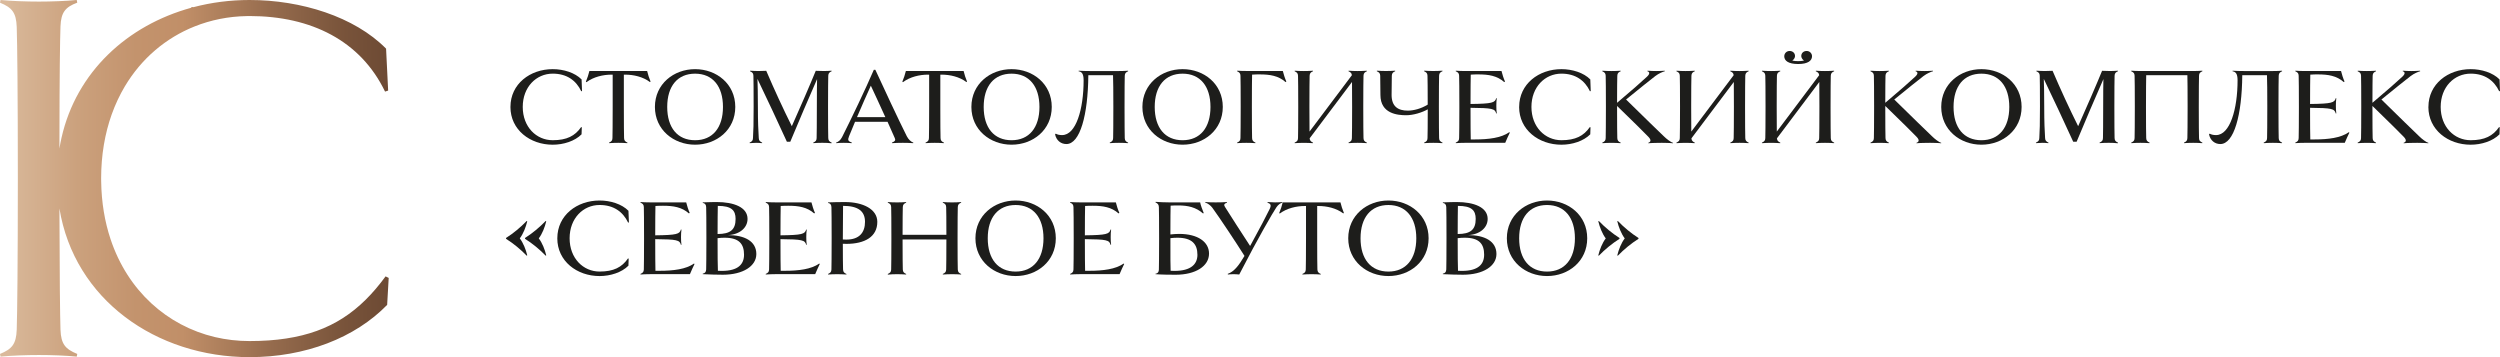 <?xml version="1.0" encoding="UTF-8"?> <svg xmlns="http://www.w3.org/2000/svg" width="322" height="46" viewBox="0 0 322 46" fill="none"> <path d="M49.663 35.598C46.356 40.119 42.577 42.731 36.868 43.598C35.424 43.819 33.859 43.929 32.146 43.929C30.609 43.929 29.111 43.753 27.674 43.415C21.52 41.949 16.459 37.462 14.241 30.811C13.493 28.564 13.066 26.069 13.032 23.358C13.026 23.237 13.026 23.12 13.026 22.999C13.026 19.955 13.515 17.178 14.396 14.71C14.857 13.432 15.416 12.238 16.076 11.13C18.224 7.523 21.369 4.878 25.06 3.406C27.151 2.571 29.416 2.11 31.778 2.073C31.9 2.066 32.022 2.066 32.144 2.066C40.1 2.066 46.449 5.264 49.594 11.798L49.993 11.666L49.727 6.267C45.652 2.137 38.765 -0 32.146 -0C29.655 -0 27.229 0.315 24.933 0.918C24.845 0.911 24.75 0.907 24.661 0.9L24.643 0.995C16.404 3.258 9.84 9.251 7.921 17.75C7.817 18.204 7.73 18.668 7.653 19.136C7.653 18.652 7.653 18.18 7.657 17.718C7.664 9.951 7.726 5.141 7.79 3.397C7.859 1.594 8.419 0.903 9.951 0.344L9.882 -0.002C8.561 0.137 6.537 0.205 5.007 0.205C3.478 0.205 1.461 0.139 0.069 -0L0 0.346C1.53 0.973 2.085 1.596 2.154 3.474C2.223 5.483 2.298 12.147 2.298 22.968C2.298 33.788 2.223 40.382 2.154 42.466C2.085 44.338 1.53 44.96 0 45.587L0.069 45.934C1.461 45.794 3.407 45.726 5.007 45.726C6.608 45.726 8.558 45.794 9.882 45.934L9.951 45.587C8.421 44.96 7.861 44.338 7.79 42.466C7.733 40.687 7.675 35.583 7.657 27.447C7.657 27.255 7.657 27.054 7.657 26.857C9.566 38.581 20.116 46 32.148 46C39.301 46 45.72 43.532 49.865 39.267L50.064 35.797L49.665 35.598H49.663Z" fill="url(#paint0_linear_0_28)"></path> <path d="M65.746 13.772C65.746 10.812 68.276 8.907 71.189 8.907C72.589 8.907 74.045 9.357 74.909 10.231L74.966 11.726L74.867 11.755C74.203 10.359 73 9.485 71.189 9.485C69.082 9.485 67.329 11.192 67.329 13.772C67.329 16.352 69.082 18.059 71.189 18.059C73 18.059 74.061 17.509 74.851 16.368L74.935 16.397L74.906 17.3C74.043 18.174 72.587 18.639 71.187 18.639C68.274 18.639 65.744 16.721 65.744 13.774L65.746 13.772Z" fill="#1D1D1B"></path> <path d="M83.717 10.571C82.799 9.88 81.596 9.613 80.507 9.613H80.352V13.772C80.352 15.957 80.365 17.339 80.381 17.789C80.394 18.127 80.536 18.24 80.819 18.368L80.806 18.438C80.467 18.41 79.987 18.396 79.633 18.396C79.279 18.396 78.814 18.41 78.459 18.438L78.446 18.368C78.743 18.227 78.871 18.129 78.885 17.789C78.898 17.339 78.913 15.957 78.913 13.772V9.613H78.772C77.683 9.613 76.452 9.896 75.533 10.587L75.462 10.516C75.617 10.163 75.843 9.487 75.914 9.147H83.352C83.423 9.485 83.635 10.15 83.79 10.501L83.719 10.571H83.717Z" fill="#1D1D1B"></path> <path d="M89.528 18.637C86.77 18.637 84.353 16.719 84.353 13.772C84.353 10.825 86.77 8.907 89.528 8.907C92.287 8.907 94.704 10.81 94.704 13.772C94.704 16.734 92.287 18.637 89.528 18.637ZM89.528 9.488C87.266 9.488 85.938 11.095 85.938 13.774C85.938 16.454 87.266 18.061 89.528 18.061C91.791 18.061 93.119 16.441 93.119 13.774C93.119 11.108 91.791 9.488 89.528 9.488Z" fill="#1D1D1B"></path> <path d="M107.116 18.368L107.103 18.452C106.764 18.41 106.284 18.394 105.93 18.394C105.576 18.394 105.109 18.407 104.756 18.436L104.743 18.366C105.04 18.224 105.168 18.14 105.182 17.787C105.195 17.337 105.21 15.968 105.21 13.77C105.21 11.993 105.224 10.851 105.239 10.189C103.953 13.123 103.076 15.18 101.788 18.255H101.35C100.53 16.423 98.478 12.066 97.56 10.163C97.588 10.995 97.617 11.953 97.617 13.772C97.617 15.816 97.675 16.873 97.73 17.789C97.743 18.127 97.9 18.24 98.168 18.368L98.155 18.438C97.887 18.41 97.604 18.396 97.378 18.396C97.166 18.396 96.898 18.41 96.559 18.438L96.546 18.368C96.842 18.227 96.971 18.129 96.984 17.789C97.042 16.873 97.068 15.957 97.068 13.772C97.068 11.587 97.055 10.205 97.039 9.754C97.026 9.417 96.898 9.317 96.601 9.176L96.614 9.105C96.969 9.134 97.42 9.147 97.717 9.147C98.055 9.147 98.551 9.134 98.693 9.119C99.711 11.501 100.856 13.984 101.987 16.253C102.921 14.18 104.462 10.626 105.069 9.119C105.323 9.132 105.691 9.147 106.074 9.147C106.412 9.147 106.767 9.134 107.105 9.105L107.119 9.176C106.835 9.302 106.694 9.415 106.68 9.754C106.667 10.205 106.652 11.573 106.652 13.772C106.652 15.97 106.665 17.339 106.68 17.789C106.694 18.127 106.835 18.24 107.119 18.368H107.116Z" fill="#1D1D1B"></path> <path d="M117.636 18.368L117.623 18.438C117.213 18.41 116.717 18.396 116.295 18.396C115.872 18.396 115.263 18.41 114.895 18.438L114.882 18.368C115.278 18.198 115.378 18.072 115.25 17.789C115.108 17.465 114.754 16.661 114.316 15.688H110.129C109.804 16.45 109.536 17.112 109.352 17.564C109.155 18.059 109.239 18.185 109.72 18.368L109.706 18.438C109.352 18.41 109.014 18.396 108.675 18.396C108.336 18.396 108.024 18.41 107.699 18.438L107.685 18.368C107.953 18.284 108.237 18.085 108.449 17.677C109.651 15.295 111.489 11.459 112.549 8.991H112.746C113.68 11.035 115.801 15.575 116.804 17.562C117.016 17.971 117.355 18.282 117.638 18.366L117.636 18.368ZM114.03 15.083C113.366 13.631 112.615 11.982 112.164 11.037C111.697 12.039 111.004 13.646 110.382 15.083H114.03Z" fill="#1D1D1B"></path> <path d="M124.478 10.571C123.56 9.88 122.358 9.613 121.269 9.613H121.114V13.772C121.114 15.957 121.127 17.339 121.143 17.789C121.156 18.127 121.298 18.24 121.581 18.368L121.568 18.438C121.229 18.41 120.746 18.396 120.394 18.396C120.042 18.396 119.573 18.41 119.221 18.438L119.208 18.368C119.504 18.227 119.633 18.129 119.646 17.789C119.659 17.339 119.675 15.957 119.675 13.772V9.613H119.533C118.444 9.613 117.215 9.896 116.295 10.587L116.224 10.516C116.379 10.163 116.605 9.487 116.675 9.147H124.114C124.185 9.485 124.397 10.15 124.552 10.501L124.481 10.571H124.478Z" fill="#1D1D1B"></path> <path d="M130.29 18.637C127.531 18.637 125.115 16.719 125.115 13.772C125.115 10.825 127.531 8.907 130.29 8.907C133.048 8.907 135.466 10.81 135.466 13.772C135.466 16.734 133.048 18.637 130.29 18.637ZM130.29 9.488C128.028 9.488 126.699 11.095 126.699 13.774C126.699 16.454 128.028 18.061 130.29 18.061C132.552 18.061 133.881 16.441 133.881 13.774C133.881 11.108 132.552 9.488 130.29 9.488Z" fill="#1D1D1B"></path> <path d="M145.305 18.368L145.293 18.438C144.954 18.41 144.474 18.396 144.119 18.396C143.765 18.396 143.3 18.41 142.946 18.438L142.933 18.368C143.229 18.226 143.358 18.129 143.371 17.789C143.385 17.339 143.399 15.957 143.399 13.772C143.399 11.728 143.386 10.459 143.358 9.684H140.177C140.134 14.845 139.102 18.553 137.35 18.553C136.628 18.553 136.048 18.074 135.893 17.299L135.977 17.215C136.245 17.357 136.486 17.399 136.798 17.399C138.594 17.399 139.57 14.057 139.57 10.348C139.57 9.445 139.302 9.249 138.919 9.178L138.933 9.108C139.413 9.136 139.808 9.15 140.389 9.15H144.121C144.475 9.15 144.956 9.136 145.294 9.108L145.308 9.178C145.024 9.304 144.883 9.417 144.869 9.757C144.856 10.207 144.841 11.575 144.841 13.774C144.841 15.973 144.855 17.341 144.869 17.792C144.883 18.129 145.024 18.242 145.308 18.37L145.305 18.368Z" fill="#1D1D1B"></path> <path d="M152.319 18.637C149.561 18.637 147.142 16.719 147.142 13.772C147.142 10.825 149.561 8.907 152.319 8.907C155.077 8.907 157.495 10.81 157.495 13.772C157.495 16.734 155.077 18.637 152.319 18.637ZM152.319 9.488C150.057 9.488 148.728 11.095 148.728 13.774C148.728 16.454 150.057 18.061 152.319 18.061C154.581 18.061 155.91 16.441 155.91 13.774C155.91 11.108 154.581 9.488 152.319 9.488Z" fill="#1D1D1B"></path> <path d="M165.582 10.571C164.662 9.752 163.561 9.584 162.259 9.584C161.948 9.584 161.594 9.584 161.269 9.613C161.255 10.176 161.241 11.573 161.241 13.772C161.241 15.97 161.253 17.339 161.269 17.789C161.282 18.127 161.424 18.24 161.707 18.368L161.694 18.438C161.355 18.41 160.875 18.396 160.521 18.396C160.166 18.396 159.699 18.41 159.347 18.438L159.335 18.368C159.631 18.227 159.76 18.129 159.772 17.789C159.785 17.339 159.801 15.957 159.801 13.772C159.801 11.587 159.788 10.218 159.772 9.754C159.76 9.417 159.631 9.317 159.335 9.176L159.347 9.105C159.702 9.134 160.153 9.147 161.087 9.147H165.229C165.329 9.543 165.497 10.105 165.681 10.501L165.582 10.571Z" fill="#1D1D1B"></path> <path d="M176.059 18.368L176.045 18.438C175.707 18.41 175.225 18.396 174.872 18.396C174.52 18.396 174.051 18.41 173.699 18.438L173.686 18.368C173.982 18.226 174.111 18.129 174.124 17.789C174.138 17.339 174.153 15.957 174.153 13.772C174.153 12.348 174.153 11.262 174.139 10.558L168.68 17.82C168.71 18.131 168.851 18.244 169.119 18.37L169.105 18.441C168.766 18.412 168.286 18.399 167.932 18.399C167.578 18.399 167.113 18.412 166.76 18.441L166.746 18.37C167.042 18.229 167.171 18.131 167.185 17.792C167.197 17.341 167.213 15.959 167.213 13.774C167.213 11.589 167.199 10.207 167.185 9.757C167.171 9.419 167.042 9.32 166.746 9.178L166.76 9.108C167.113 9.136 167.565 9.15 167.932 9.15C168.3 9.15 168.766 9.136 169.105 9.108L169.119 9.178C168.835 9.304 168.694 9.417 168.68 9.757C168.667 10.207 168.652 11.575 168.652 13.774C168.652 15.169 168.652 16.242 168.666 16.946L174.122 9.686C174.094 9.403 173.951 9.306 173.684 9.178L173.697 9.108C174.051 9.136 174.503 9.15 174.87 9.15C175.238 9.15 175.705 9.136 176.044 9.108L176.057 9.178C175.774 9.304 175.631 9.417 175.619 9.757C175.605 10.207 175.589 11.575 175.589 13.774C175.589 15.973 175.603 17.341 175.619 17.792C175.631 18.129 175.774 18.242 176.057 18.37L176.059 18.368Z" fill="#1D1D1B"></path> <path d="M185.8 18.368L185.786 18.438C185.447 18.41 184.967 18.396 184.613 18.396C184.258 18.396 183.794 18.41 183.439 18.438L183.426 18.368C183.723 18.226 183.852 18.129 183.864 17.789C183.878 17.366 183.894 16.083 183.894 14.081C183.172 14.489 182.056 14.842 181.108 14.842C180.006 14.842 177.799 14.646 177.799 12.233C177.799 11.571 177.785 10.203 177.771 9.752C177.757 9.415 177.628 9.315 177.332 9.174L177.346 9.103C177.699 9.132 178.151 9.145 178.518 9.145C178.886 9.145 179.353 9.132 179.691 9.103L179.705 9.174C179.421 9.3 179.28 9.412 179.266 9.752C179.253 10.203 179.238 11.571 179.238 12.233C179.238 13.714 180.072 14.249 181.317 14.249C182.093 14.249 183.041 13.995 183.889 13.474C183.889 11.443 183.875 10.189 183.861 9.752C183.847 9.415 183.718 9.315 183.422 9.174L183.436 9.103C183.789 9.132 184.241 9.145 184.608 9.145C184.976 9.145 185.444 9.132 185.781 9.103L185.795 9.174C185.511 9.3 185.37 9.412 185.356 9.752C185.343 10.203 185.328 11.571 185.328 13.77C185.328 15.968 185.342 17.337 185.356 17.787C185.37 18.125 185.511 18.237 185.795 18.366L185.8 18.368Z" fill="#1D1D1B"></path> <path d="M188.684 18.396C188.316 18.396 187.863 18.41 187.51 18.438L187.497 18.368C187.794 18.227 187.923 18.129 187.935 17.789C187.949 17.339 187.965 15.957 187.965 13.772C187.965 11.587 187.951 10.205 187.935 9.754C187.923 9.417 187.794 9.317 187.497 9.176L187.51 9.105C187.865 9.134 188.316 9.147 188.684 9.147H193.393C193.492 9.543 193.661 10.105 193.845 10.501L193.744 10.571C192.825 9.752 191.724 9.584 190.422 9.584C190.111 9.584 189.771 9.584 189.432 9.613C189.419 10.176 189.404 11.545 189.404 13.392C192.204 13.364 192.555 13.222 192.712 12.644L192.784 12.657C192.742 12.995 192.728 13.236 192.728 13.631C192.728 14.026 192.742 14.28 192.784 14.604L192.712 14.617C192.558 13.997 192.204 13.913 189.404 13.884C189.404 15.845 189.416 17.494 189.432 17.959H189.997C191.721 17.959 193.362 17.763 194.395 17.028L194.466 17.083C194.311 17.394 194.028 18.015 193.873 18.394H188.684V18.396Z" fill="#1D1D1B"></path> <path d="M195.668 13.772C195.668 10.812 198.198 8.907 201.112 8.907C202.511 8.907 203.968 9.357 204.831 10.231L204.886 11.726L204.787 11.755C204.122 10.359 202.92 9.485 201.11 9.485C199.003 9.485 197.249 11.192 197.249 13.772C197.249 16.352 199.003 18.059 201.11 18.059C202.92 18.059 203.981 17.509 204.771 16.368L204.856 16.397L204.826 17.3C203.963 18.174 202.506 18.639 201.108 18.639C198.195 18.639 195.664 16.721 195.664 13.774L195.668 13.772Z" fill="#1D1D1B"></path> <path d="M215.491 18.396L215.477 18.454C215.222 18.412 214.333 18.396 214.049 18.396C213.765 18.396 212.551 18.41 212.309 18.454L212.295 18.396C212.621 18.284 212.705 18.043 212.338 17.65C211.729 17.015 210.726 16.028 208.279 13.646V13.774C208.279 15.959 208.293 17.341 208.309 17.792C208.322 18.129 208.464 18.242 208.747 18.37L208.734 18.441C208.395 18.412 207.915 18.399 207.561 18.399C207.206 18.399 206.742 18.412 206.387 18.441L206.373 18.37C206.671 18.229 206.798 18.131 206.812 17.792C206.825 17.341 206.841 15.959 206.841 13.774C206.841 11.589 206.828 10.207 206.812 9.757C206.798 9.419 206.671 9.32 206.373 9.178L206.387 9.108C206.742 9.136 207.193 9.15 207.561 9.15C207.928 9.15 208.395 9.136 208.734 9.108L208.747 9.178C208.464 9.304 208.322 9.417 208.309 9.757C208.295 10.165 208.279 11.35 208.279 13.24C210.217 11.604 211.448 10.518 212.141 9.869C212.521 9.516 212.495 9.262 212.182 9.178L212.196 9.108C212.576 9.136 213.031 9.15 213.315 9.15C213.597 9.15 214.077 9.136 214.416 9.108L214.43 9.178C214.162 9.249 213.666 9.445 213.199 9.799C212.152 10.631 211.501 11.123 209.438 12.816C211.756 15.101 213.44 16.721 214.288 17.54C214.669 17.92 215.222 18.33 215.491 18.401V18.396Z" fill="#1D1D1B"></path> <path d="M225.233 18.368L225.219 18.438C224.881 18.41 224.398 18.396 224.047 18.396C223.694 18.396 223.225 18.41 222.873 18.438L222.859 18.368C223.156 18.226 223.285 18.129 223.298 17.789C223.311 17.339 223.327 15.957 223.327 13.772C223.327 12.348 223.327 11.262 223.314 10.558L217.855 17.82C217.883 18.131 218.025 18.244 218.293 18.37L218.28 18.441C217.941 18.412 217.461 18.399 217.106 18.399C216.752 18.399 216.285 18.412 215.933 18.441L215.919 18.37C216.217 18.229 216.344 18.131 216.358 17.792C216.371 17.341 216.387 15.959 216.387 13.774C216.387 11.589 216.374 10.207 216.358 9.757C216.344 9.419 216.217 9.32 215.919 9.178L215.933 9.108C216.287 9.136 216.738 9.15 217.106 9.15C217.474 9.15 217.941 9.136 218.28 9.108L218.293 9.178C218.009 9.304 217.868 9.417 217.855 9.757C217.841 10.207 217.825 11.575 217.825 13.774C217.825 15.169 217.825 16.242 217.839 16.946L223.296 9.686C223.267 9.403 223.126 9.306 222.858 9.178L222.87 9.108C223.225 9.136 223.677 9.15 224.044 9.15C224.411 9.15 224.878 9.136 225.217 9.108L225.231 9.178C224.947 9.304 224.806 9.417 224.792 9.757C224.779 10.207 224.764 11.575 224.764 13.774C224.764 15.973 224.777 17.341 224.792 17.792C224.806 18.129 224.947 18.242 225.231 18.37L225.233 18.368Z" fill="#1D1D1B"></path> <path d="M236.246 18.368L236.233 18.438C235.894 18.41 235.411 18.396 235.06 18.396C234.708 18.396 234.238 18.41 233.886 18.438L233.874 18.368C234.17 18.226 234.299 18.129 234.311 17.789C234.324 17.339 234.34 15.957 234.34 13.772C234.34 12.348 234.34 11.262 234.327 10.558L228.868 17.82C228.896 18.131 229.039 18.244 229.306 18.37L229.293 18.441C228.954 18.412 228.474 18.398 228.119 18.398C227.765 18.398 227.301 18.412 226.946 18.441L226.933 18.37C227.23 18.229 227.358 18.131 227.371 17.791C227.385 17.341 227.401 15.959 227.401 13.774C227.401 11.589 227.387 10.207 227.371 9.757C227.358 9.419 227.23 9.32 226.933 9.178L226.946 9.108C227.301 9.136 227.752 9.15 228.119 9.15C228.487 9.15 228.954 9.136 229.293 9.108L229.306 9.178C229.023 9.304 228.882 9.417 228.868 9.757C228.855 10.207 228.839 11.575 228.839 13.774C228.839 15.169 228.839 16.242 228.852 16.946L234.31 9.686C234.28 9.403 234.139 9.306 233.871 9.178L233.885 9.108C234.238 9.136 234.69 9.15 235.058 9.15C235.425 9.15 235.891 9.136 236.23 9.108L236.244 9.178C235.96 9.304 235.819 9.417 235.805 9.757C235.792 10.207 235.777 11.575 235.777 13.774C235.777 15.973 235.791 17.341 235.805 17.791C235.819 18.129 235.96 18.242 236.244 18.37L236.246 18.368ZM229.814 7.242C229.814 6.889 230.096 6.565 230.506 6.565C230.887 6.565 231.199 6.819 231.199 7.227C231.199 7.423 231.044 7.693 230.845 7.792C231.086 7.863 231.409 7.876 231.608 7.876C231.792 7.876 232.104 7.863 232.357 7.792C232.159 7.693 232.002 7.412 232.002 7.227C232.002 6.819 232.314 6.565 232.696 6.565C233.105 6.565 233.389 6.889 233.389 7.242C233.389 7.805 232.879 8.245 231.607 8.245C230.333 8.245 229.811 7.821 229.811 7.242H229.814Z" fill="#1D1D1B"></path> <path d="M250.034 18.396L250.02 18.454C249.766 18.412 248.876 18.396 248.592 18.396C248.308 18.396 247.094 18.41 246.852 18.454L246.838 18.396C247.164 18.284 247.249 18.043 246.881 17.65C246.272 17.015 245.269 16.028 242.824 13.646V13.774C242.824 15.959 242.836 17.341 242.852 17.792C242.866 18.129 243.007 18.242 243.291 18.37L243.277 18.441C242.938 18.412 242.458 18.399 242.104 18.399C241.749 18.399 241.285 18.412 240.93 18.441L240.917 18.37C241.214 18.229 241.343 18.131 241.355 17.792C241.369 17.341 241.385 15.959 241.385 13.774C241.385 11.589 241.371 10.207 241.355 9.757C241.343 9.419 241.214 9.32 240.917 9.178L240.93 9.108C241.285 9.136 241.736 9.15 242.104 9.15C242.471 9.15 242.938 9.136 243.277 9.108L243.291 9.178C243.007 9.304 242.866 9.417 242.852 9.757C242.839 10.165 242.824 11.35 242.824 13.24C244.761 11.604 245.991 10.518 246.684 9.869C247.064 9.516 247.039 9.262 246.727 9.178L246.739 9.108C247.12 9.136 247.574 9.15 247.858 9.15C248.14 9.15 248.622 9.136 248.959 9.108L248.973 9.178C248.705 9.249 248.209 9.445 247.742 9.799C246.695 10.631 246.044 11.123 243.981 12.816C246.299 15.101 247.983 16.721 248.832 17.54C249.212 17.92 249.766 18.33 250.034 18.401V18.396Z" fill="#1D1D1B"></path> <path d="M255.207 18.637C252.448 18.637 250.031 16.719 250.031 13.772C250.031 10.825 252.448 8.907 255.207 8.907C257.965 8.907 260.383 10.81 260.383 13.772C260.383 16.734 257.965 18.637 255.207 18.637ZM255.207 9.488C252.944 9.488 251.617 11.095 251.617 13.774C251.617 16.454 252.944 18.061 255.207 18.061C257.47 18.061 258.797 16.441 258.797 13.774C258.797 11.108 257.47 9.488 255.207 9.488Z" fill="#1D1D1B"></path> <path d="M272.795 18.368L272.781 18.452C272.444 18.41 271.961 18.394 271.609 18.394C271.256 18.394 270.789 18.407 270.436 18.436L270.422 18.366C270.718 18.224 270.847 18.14 270.861 17.787C270.873 17.337 270.889 15.968 270.889 13.77C270.889 11.993 270.902 10.851 270.918 10.189C269.631 13.123 268.755 15.18 267.469 18.255H267.03C266.211 16.423 264.159 12.066 263.241 10.163C263.269 10.995 263.296 11.953 263.296 13.772C263.296 15.816 263.353 16.873 263.409 17.789C263.422 18.127 263.579 18.24 263.847 18.368L263.834 18.438C263.566 18.41 263.282 18.396 263.056 18.396C262.844 18.396 262.576 18.41 262.237 18.438L262.225 18.368C262.521 18.227 262.65 18.129 262.663 17.789C262.72 16.873 262.747 15.957 262.747 13.772C262.747 11.587 262.733 10.205 262.719 9.754C262.705 9.417 262.576 9.317 262.28 9.176L262.294 9.105C262.647 9.134 263.099 9.147 263.395 9.147C263.734 9.147 264.23 9.134 264.372 9.119C265.39 11.501 266.534 13.984 267.665 16.253C268.6 14.18 270.141 10.626 270.748 9.119C271.002 9.132 271.369 9.147 271.752 9.147C272.091 9.147 272.445 9.134 272.784 9.105L272.797 9.176C272.514 9.302 272.372 9.415 272.359 9.754C272.345 10.205 272.331 11.573 272.331 13.772C272.331 15.97 272.343 17.339 272.359 17.789C272.372 18.127 272.514 18.24 272.797 18.368H272.795Z" fill="#1D1D1B"></path> <path d="M283.669 18.368L283.656 18.438C283.301 18.41 282.85 18.396 282.482 18.396C282.115 18.396 281.648 18.41 281.309 18.438L281.296 18.368C281.579 18.242 281.721 18.129 281.734 17.789C281.748 17.339 281.764 15.957 281.764 13.772C281.764 11.587 281.75 10.247 281.734 9.684H276.432C276.419 10.247 276.403 11.615 276.403 13.772C276.403 15.929 276.416 17.339 276.432 17.789C276.446 18.127 276.587 18.24 276.871 18.368L276.857 18.438C276.518 18.41 276.038 18.396 275.685 18.396C275.33 18.396 274.863 18.41 274.511 18.438L274.497 18.368C274.794 18.227 274.922 18.129 274.935 17.789C274.949 17.339 274.965 15.957 274.965 13.772C274.965 11.587 274.951 10.205 274.935 9.754C274.922 9.417 274.794 9.317 274.497 9.176L274.511 9.105C274.865 9.134 275.316 9.147 275.685 9.147H282.484C282.852 9.147 283.304 9.134 283.658 9.105L283.671 9.176C283.375 9.317 283.246 9.415 283.234 9.754C283.22 10.205 283.204 11.573 283.204 13.772C283.204 15.97 283.218 17.339 283.234 17.789C283.246 18.127 283.375 18.227 283.671 18.368H283.669Z" fill="#1D1D1B"></path> <path d="M293.934 18.368L293.921 18.438C293.582 18.41 293.102 18.396 292.747 18.396C292.394 18.396 291.928 18.41 291.575 18.438L291.561 18.368C291.858 18.226 291.986 18.129 291.999 17.789C292.013 17.339 292.028 15.957 292.028 13.772C292.028 11.728 292.014 10.459 291.986 9.684H288.805C288.762 14.845 287.731 18.553 285.978 18.553C285.256 18.553 284.676 18.074 284.522 17.299L284.605 17.215C284.873 17.357 285.115 17.399 285.427 17.399C287.222 17.399 288.199 14.057 288.199 10.348C288.199 9.445 287.931 9.249 287.548 9.178L287.561 9.108C288.041 9.136 288.437 9.15 289.018 9.15H292.75C293.104 9.15 293.585 9.136 293.923 9.108L293.936 9.178C293.652 9.304 293.511 9.417 293.498 9.757C293.484 10.207 293.469 11.575 293.469 13.774C293.469 15.973 293.483 17.341 293.498 17.792C293.511 18.129 293.652 18.242 293.936 18.37L293.934 18.368Z" fill="#1D1D1B"></path> <path d="M296.816 18.396C296.449 18.396 295.997 18.41 295.643 18.438L295.63 18.368C295.927 18.227 296.055 18.129 296.068 17.789C296.082 17.339 296.098 15.957 296.098 13.772C296.098 11.587 296.084 10.205 296.068 9.754C296.055 9.417 295.927 9.317 295.63 9.176L295.643 9.105C295.997 9.134 296.449 9.147 296.816 9.147H301.526C301.625 9.543 301.793 10.105 301.976 10.501L301.877 10.571C300.958 9.752 299.855 9.584 298.554 9.584C298.244 9.584 297.903 9.584 297.565 9.613C297.552 10.176 297.536 11.545 297.536 13.392C300.337 13.364 300.688 13.222 300.845 12.644L300.916 12.657C300.875 12.995 300.861 13.236 300.861 13.631C300.861 14.026 300.875 14.28 300.916 14.604L300.845 14.617C300.691 13.997 300.337 13.913 297.536 13.884C297.536 15.845 297.549 17.494 297.565 17.959H298.129C299.854 17.959 301.494 17.763 302.528 17.028L302.599 17.083C302.444 17.394 302.161 18.015 302.006 18.394H296.816V18.396Z" fill="#1D1D1B"></path> <path d="M312.78 18.396L312.766 18.454C312.512 18.412 311.622 18.396 311.339 18.396C311.055 18.396 309.84 18.41 309.599 18.454L309.585 18.396C309.911 18.284 309.994 18.043 309.627 17.65C309.018 17.015 308.016 16.028 305.57 13.646V13.774C305.57 15.959 305.583 17.341 305.598 17.792C305.611 18.129 305.754 18.242 306.036 18.37L306.023 18.441C305.685 18.412 305.205 18.399 304.85 18.399C304.496 18.399 304.031 18.412 303.677 18.441L303.664 18.37C303.96 18.229 304.089 18.131 304.102 17.792C304.116 17.341 304.13 15.959 304.13 13.774C304.13 11.589 304.117 10.207 304.102 9.757C304.089 9.419 303.96 9.32 303.664 9.178L303.677 9.108C304.031 9.136 304.483 9.15 304.85 9.15C305.217 9.15 305.685 9.136 306.023 9.108L306.036 9.178C305.754 9.304 305.611 9.417 305.598 9.757C305.586 10.165 305.57 11.35 305.57 13.24C307.506 11.604 308.737 10.518 309.431 9.869C309.811 9.516 309.784 9.262 309.472 9.178L309.486 9.108C309.867 9.136 310.32 9.15 310.603 9.15C310.887 9.15 311.367 9.136 311.706 9.108L311.72 9.178C311.452 9.249 310.956 9.445 310.488 9.799C309.442 10.631 308.791 11.123 306.728 12.816C309.045 15.101 310.73 16.721 311.577 17.54C311.958 17.92 312.512 18.33 312.78 18.401V18.396Z" fill="#1D1D1B"></path> <path d="M312.78 13.772C312.78 10.812 315.309 8.907 318.224 8.907C319.622 8.907 321.079 9.357 321.942 10.231L321.998 11.726L321.898 11.755C321.234 10.359 320.031 9.485 318.221 9.485C316.114 9.485 314.36 11.192 314.36 13.772C314.36 16.352 316.114 18.059 318.221 18.059C320.031 18.059 321.092 17.509 321.882 16.368L321.967 16.397L321.937 17.3C321.074 18.174 319.618 18.639 318.219 18.639C315.306 18.639 312.775 16.721 312.775 13.774L312.78 13.772Z" fill="#1D1D1B"></path> <path d="M67.838 32.932C67.045 32.113 66.142 31.367 65.179 30.76V30.648C66.14 30.041 67.045 29.279 67.838 28.462L67.909 28.504C67.725 29.266 67.4 30.111 66.948 30.703C67.4 31.294 67.725 32.127 67.909 32.888L67.838 32.93V32.932ZM70.284 32.932C69.492 32.113 68.586 31.367 67.625 30.76V30.648C68.586 30.041 69.492 29.279 70.284 28.462L70.355 28.504C70.171 29.266 69.846 30.111 69.394 30.703C69.846 31.294 70.171 32.127 70.355 32.888L70.284 32.93V32.932Z" fill="#1D1D1B"></path> <path d="M71.783 30.69C71.783 27.729 74.313 25.825 77.227 25.825C78.626 25.825 80.082 26.275 80.945 27.149L81.003 28.643L80.903 28.672C80.239 27.277 79.037 26.403 77.227 26.403C75.119 26.403 73.366 28.109 73.366 30.69C73.366 33.27 75.119 34.976 77.227 34.976C79.037 34.976 80.098 34.427 80.888 33.285L80.972 33.314L80.943 34.217C80.08 35.091 78.623 35.557 77.224 35.557C74.311 35.557 71.781 33.639 71.781 30.692L71.783 30.69Z" fill="#1D1D1B"></path> <path d="M83.673 35.314C83.305 35.314 82.854 35.327 82.499 35.356L82.486 35.285C82.783 35.144 82.911 35.047 82.925 34.707C82.938 34.257 82.953 32.875 82.953 30.69C82.953 28.504 82.94 27.122 82.925 26.672C82.911 26.334 82.783 26.235 82.486 26.094L82.499 26.023C82.854 26.052 83.305 26.065 83.673 26.065H88.382C88.481 26.46 88.649 27.023 88.833 27.418L88.734 27.489C87.815 26.67 86.712 26.502 85.41 26.502C85.099 26.502 84.76 26.502 84.421 26.531C84.408 27.094 84.392 28.462 84.392 30.31C87.193 30.281 87.545 30.14 87.702 29.562L87.773 29.575C87.731 29.913 87.715 30.153 87.715 30.548C87.715 30.944 87.728 31.197 87.773 31.522L87.702 31.535C87.547 30.915 87.193 30.831 84.392 30.802C84.392 32.762 84.406 34.411 84.421 34.877H84.988C86.712 34.877 88.353 34.681 89.384 33.946L89.455 34.001C89.3 34.312 89.017 34.932 88.862 35.312H83.673V35.314Z" fill="#1D1D1B"></path> <path d="M93.103 35.385C92.382 35.385 91.379 35.356 90.516 35.314V35.243C90.783 35.202 90.941 35.047 90.954 34.707C90.967 34.257 90.983 32.875 90.983 30.69C90.983 28.504 90.969 27.122 90.954 26.672C90.941 26.334 90.783 26.178 90.516 26.136V26.065C91.138 26.036 92.085 26.023 92.311 26.023C94.502 26.023 96.284 26.685 96.284 28.195C96.284 29.337 95.266 30.211 93.767 30.281C95.846 30.281 97.416 31.03 97.416 32.721C97.416 34.272 95.704 35.385 93.103 35.385ZM92.453 26.515C92.439 27.361 92.424 28.306 92.424 30.14C94.077 30.14 94.744 29.577 94.744 28.195C94.744 27.081 94.206 26.518 92.453 26.518V26.515ZM93.342 30.619C93.059 30.619 92.749 30.632 92.424 30.676V30.901C92.424 32.875 92.437 34.257 92.466 34.877C92.636 34.89 92.82 34.89 92.975 34.89C95.096 34.89 95.831 34.016 95.831 32.804C95.831 31.436 95.209 30.619 93.342 30.619Z" fill="#1D1D1B"></path> <path d="M99.807 35.314C99.439 35.314 98.987 35.327 98.633 35.356L98.62 35.285C98.917 35.144 99.045 35.047 99.058 34.707C99.072 34.257 99.087 32.875 99.087 30.69C99.087 28.504 99.074 27.122 99.058 26.672C99.045 26.334 98.917 26.235 98.62 26.094L98.633 26.023C98.987 26.052 99.439 26.065 99.807 26.065H104.515C104.615 26.46 104.783 27.023 104.967 27.418L104.867 27.489C103.949 26.67 102.846 26.502 101.544 26.502C101.232 26.502 100.894 26.502 100.555 26.531C100.542 27.094 100.526 28.462 100.526 30.31C103.327 30.281 103.678 30.14 103.836 29.562L103.906 29.575C103.864 29.913 103.849 30.153 103.849 30.548C103.849 30.944 103.862 31.197 103.906 31.522L103.836 31.535C103.681 30.915 103.327 30.831 100.526 30.802C100.526 32.762 100.539 34.411 100.555 34.877H101.122C102.846 34.877 104.486 34.681 105.518 33.946L105.589 34.001C105.434 34.312 105.151 34.932 104.996 35.312H99.807V35.314Z" fill="#1D1D1B"></path> <path d="M108.996 31.409C108.854 31.409 108.712 31.409 108.557 31.396C108.557 32.948 108.571 34.272 108.586 34.709C108.6 35.047 108.741 35.16 109.025 35.288L109.011 35.358C108.673 35.33 108.192 35.316 107.823 35.316C107.453 35.316 107.017 35.33 106.663 35.358L106.649 35.288C106.946 35.146 107.074 35.049 107.088 34.709C107.101 34.259 107.116 32.877 107.116 30.692C107.116 28.506 107.103 27.125 107.088 26.674C107.074 26.337 106.917 26.18 106.649 26.138V26.067C107.271 26.039 108.177 26.025 108.841 26.025C111.132 26.025 112.998 26.928 112.998 28.577C112.998 30.48 111.415 31.411 108.996 31.411V31.409ZM108.586 26.518C108.573 27.096 108.557 28.944 108.557 30.846C108.712 30.86 108.87 30.86 109.009 30.86C110.707 30.86 111.413 29.915 111.413 28.575C111.413 27.235 110.579 26.515 108.586 26.515V26.518Z" fill="#1D1D1B"></path> <path d="M123.802 35.287L123.788 35.358C123.591 35.329 122.967 35.316 122.615 35.316C122.263 35.316 121.793 35.329 121.442 35.358L121.428 35.287C121.725 35.146 121.853 35.049 121.867 34.709C121.88 34.272 121.895 32.947 121.895 30.846H116.252C116.252 32.947 116.266 34.272 116.281 34.709C116.295 35.047 116.436 35.159 116.72 35.287L116.706 35.358C116.368 35.329 115.887 35.316 115.546 35.316C115.166 35.316 114.712 35.329 114.358 35.373L114.344 35.29C114.641 35.148 114.769 35.051 114.783 34.711C114.796 34.261 114.811 32.879 114.811 30.694C114.811 28.509 114.798 27.127 114.783 26.676C114.769 26.339 114.641 26.239 114.344 26.098L114.358 26.027C114.712 26.056 115.163 26.069 115.546 26.069C115.885 26.069 116.365 26.056 116.706 26.027L116.72 26.098C116.436 26.224 116.295 26.336 116.281 26.676C116.268 27.1 116.252 28.312 116.252 30.243H121.895C121.895 28.312 121.882 27.1 121.867 26.676C121.853 26.339 121.725 26.239 121.428 26.098L121.442 26.027C121.796 26.056 122.247 26.069 122.615 26.069C122.983 26.069 123.449 26.056 123.788 26.027L123.802 26.098C123.518 26.224 123.377 26.336 123.363 26.676C123.35 27.127 123.334 28.495 123.334 30.694C123.334 32.892 123.347 34.261 123.363 34.711C123.377 35.049 123.518 35.161 123.802 35.29V35.287Z" fill="#1D1D1B"></path> <path d="M130.813 35.555C128.055 35.555 125.636 33.636 125.636 30.69C125.636 27.743 128.055 25.825 130.813 25.825C133.571 25.825 135.988 27.727 135.988 30.69C135.988 33.652 133.571 35.555 130.813 35.555ZM130.813 26.405C128.549 26.405 127.222 28.012 127.222 30.692C127.222 33.371 128.549 34.979 130.813 34.979C133.075 34.979 134.402 33.358 134.402 30.692C134.402 28.025 133.075 26.405 130.813 26.405Z" fill="#1D1D1B"></path> <path d="M139.011 35.314C138.644 35.314 138.193 35.327 137.839 35.356L137.825 35.285C138.122 35.144 138.25 35.047 138.263 34.707C138.277 34.257 138.293 32.875 138.293 30.69C138.293 28.504 138.279 27.122 138.263 26.672C138.25 26.334 138.122 26.235 137.825 26.094L137.839 26.023C138.193 26.052 138.644 26.065 139.011 26.065H143.721C143.821 26.46 143.989 27.023 144.172 27.418L144.072 27.489C143.154 26.67 142.051 26.502 140.75 26.502C140.44 26.502 140.099 26.502 139.761 26.531C139.747 27.094 139.731 28.462 139.731 30.31C142.532 30.281 142.883 30.14 143.041 29.562L143.112 29.575C143.07 29.913 143.057 30.153 143.057 30.548C143.057 30.944 143.07 31.197 143.112 31.522L143.041 31.535C142.886 30.915 142.532 30.831 139.731 30.802C139.731 32.762 139.745 34.411 139.761 34.877H140.324C142.05 34.877 143.689 34.681 144.723 33.946L144.794 34.001C144.64 34.312 144.356 34.932 144.201 35.312H139.011V35.314Z" fill="#1D1D1B"></path> <path d="M148.825 35.314V35.259C149.039 35.23 149.251 35.117 149.263 34.709C149.277 34.215 149.293 32.877 149.293 30.692C149.293 28.506 149.279 27.012 149.263 26.674C149.251 26.363 149.136 26.209 148.825 26.067L148.838 25.997C149.319 26.038 150.096 26.067 150.579 26.067H154.581C154.594 26.279 154.92 27.166 155.033 27.42L154.962 27.504C154.043 26.688 152.997 26.46 151.753 26.46C151.442 26.46 151.116 26.46 150.776 26.489C150.763 27.01 150.747 28.111 150.747 30.197C151.143 30.155 151.524 30.127 151.878 30.127C154.282 30.127 155.723 31.155 155.723 32.665C155.723 34.272 154.012 35.387 151.411 35.387C150.689 35.387 149.545 35.374 148.824 35.316L148.825 35.314ZM154.227 32.804C154.227 31.436 153.521 30.619 151.654 30.619C151.372 30.619 151.075 30.632 150.749 30.676V30.901C150.749 33.115 150.749 34.455 150.778 34.877C150.948 34.89 151.132 34.89 151.287 34.89C153.408 34.89 154.23 34.016 154.23 32.804H154.227Z" fill="#1D1D1B"></path> <path d="M165.185 26.094C164.918 26.149 164.606 26.39 164.392 26.714C164.08 27.193 163.686 27.855 162.752 29.506C161.818 31.155 161.041 32.623 159.614 35.358C159.372 35.33 159.132 35.316 158.891 35.316C158.637 35.316 158.395 35.33 158.157 35.358L158.128 35.274C158.933 34.992 159.526 34.259 160.29 32.961C159.23 31.27 157.038 27.97 156.149 26.758C155.935 26.462 155.513 26.151 155.229 26.096L155.243 26.025C155.653 26.054 156.091 26.067 156.572 26.067C157.08 26.067 157.603 26.054 158.028 26.025L158.042 26.096C157.661 26.237 157.603 26.378 157.774 26.646C158.621 27.985 159.865 29.93 161.012 31.678C161.054 31.623 161.084 31.553 161.125 31.482C162.157 29.606 163.175 27.674 163.542 26.899C163.768 26.42 163.669 26.25 163.246 26.096L163.26 26.025C163.627 26.054 163.939 26.067 164.22 26.067C164.501 26.067 164.841 26.054 165.167 26.025L165.18 26.096L165.185 26.094Z" fill="#1D1D1B"></path> <path d="M173.018 27.491C172.098 26.8 170.897 26.533 169.808 26.533H169.653V30.692C169.653 32.877 169.665 34.259 169.681 34.709C169.695 35.047 169.836 35.16 170.12 35.287L170.106 35.358C169.767 35.329 169.285 35.316 168.933 35.316C168.581 35.316 168.112 35.329 167.759 35.358L167.746 35.287C168.043 35.146 168.172 35.049 168.184 34.709C168.198 34.259 168.214 32.877 168.214 30.692V26.533H168.071C166.983 26.533 165.751 26.816 164.833 27.506L164.763 27.436C164.918 27.083 165.144 26.407 165.214 26.067H172.652C172.723 26.405 172.936 27.069 173.09 27.42L173.019 27.491H173.018Z" fill="#1D1D1B"></path> <path d="M178.828 35.555C176.07 35.555 173.653 33.636 173.653 30.69C173.653 27.743 176.07 25.825 178.828 25.825C181.586 25.825 184.004 27.727 184.004 30.69C184.004 33.652 181.586 35.555 178.828 35.555ZM178.828 26.405C176.566 26.405 175.238 28.012 175.238 30.692C175.238 33.371 176.566 34.979 178.828 34.979C181.091 34.979 182.419 33.358 182.419 30.692C182.419 28.025 181.091 26.405 178.828 26.405Z" fill="#1D1D1B"></path> <path d="M188.429 35.385C187.708 35.385 186.705 35.356 185.841 35.314V35.243C186.109 35.202 186.266 35.047 186.28 34.707C186.293 34.257 186.308 32.875 186.308 30.69C186.308 28.504 186.296 27.122 186.28 26.672C186.266 26.334 186.109 26.178 185.841 26.136V26.065C186.464 26.036 187.411 26.023 187.637 26.023C189.829 26.023 191.611 26.685 191.611 28.195C191.611 29.337 190.592 30.211 189.093 30.281C191.172 30.281 192.742 31.03 192.742 32.721C192.742 34.272 191.03 35.385 188.429 35.385ZM187.778 26.515C187.766 27.361 187.75 28.306 187.75 30.14C189.403 30.14 190.07 29.577 190.07 28.195C190.07 27.081 189.532 26.518 187.778 26.518V26.515ZM188.668 30.619C188.385 30.619 188.075 30.632 187.75 30.676V30.901C187.75 32.875 187.763 34.257 187.792 34.877C187.962 34.89 188.147 34.89 188.301 34.89C190.422 34.89 191.157 34.016 191.157 32.804C191.157 31.436 190.535 30.619 188.668 30.619Z" fill="#1D1D1B"></path> <path d="M199.259 35.555C196.501 35.555 194.083 33.636 194.083 30.69C194.083 27.743 196.501 25.825 199.259 25.825C202.018 25.825 204.434 27.727 204.434 30.69C204.434 33.652 202.018 35.555 199.259 35.555ZM199.259 26.405C196.996 26.405 195.668 28.012 195.668 30.692C195.668 33.371 196.996 34.979 199.259 34.979C201.521 34.979 202.85 33.358 202.85 30.692C202.85 28.025 201.521 26.405 199.259 26.405Z" fill="#1D1D1B"></path> <path d="M205.86 32.89C206.044 32.129 206.37 31.296 206.822 30.705C206.37 30.113 206.044 29.268 205.86 28.506L205.931 28.464C206.723 29.281 207.627 30.043 208.59 30.65V30.762C207.629 31.369 206.723 32.115 205.931 32.934L205.86 32.892V32.89ZM208.306 32.89C208.491 32.129 208.816 31.296 209.267 30.705C208.816 30.113 208.491 29.268 208.306 28.506L208.378 28.464C209.17 29.281 210.075 30.043 211.036 30.65V30.762C210.075 31.369 209.17 32.115 208.378 32.934L208.306 32.892V32.89Z" fill="#1D1D1B"></path> <defs> <linearGradient id="paint0_linear_0_28" x1="0" y1="23.001" x2="50.064" y2="23.001" gradientUnits="userSpaceOnUse"> <stop offset="0.02" stop-color="#DAB99B"></stop> <stop offset="0.03" stop-color="#D8B798"></stop> <stop offset="0.2" stop-color="#CBA17D"></stop> <stop offset="0.35" stop-color="#C3936D"></stop> <stop offset="0.47" stop-color="#C18F68"></stop> <stop offset="0.7" stop-color="#956B4D"></stop> <stop offset="0.89" stop-color="#78533A"></stop> <stop offset="1" stop-color="#6D4A34"></stop> </linearGradient> </defs> </svg> 